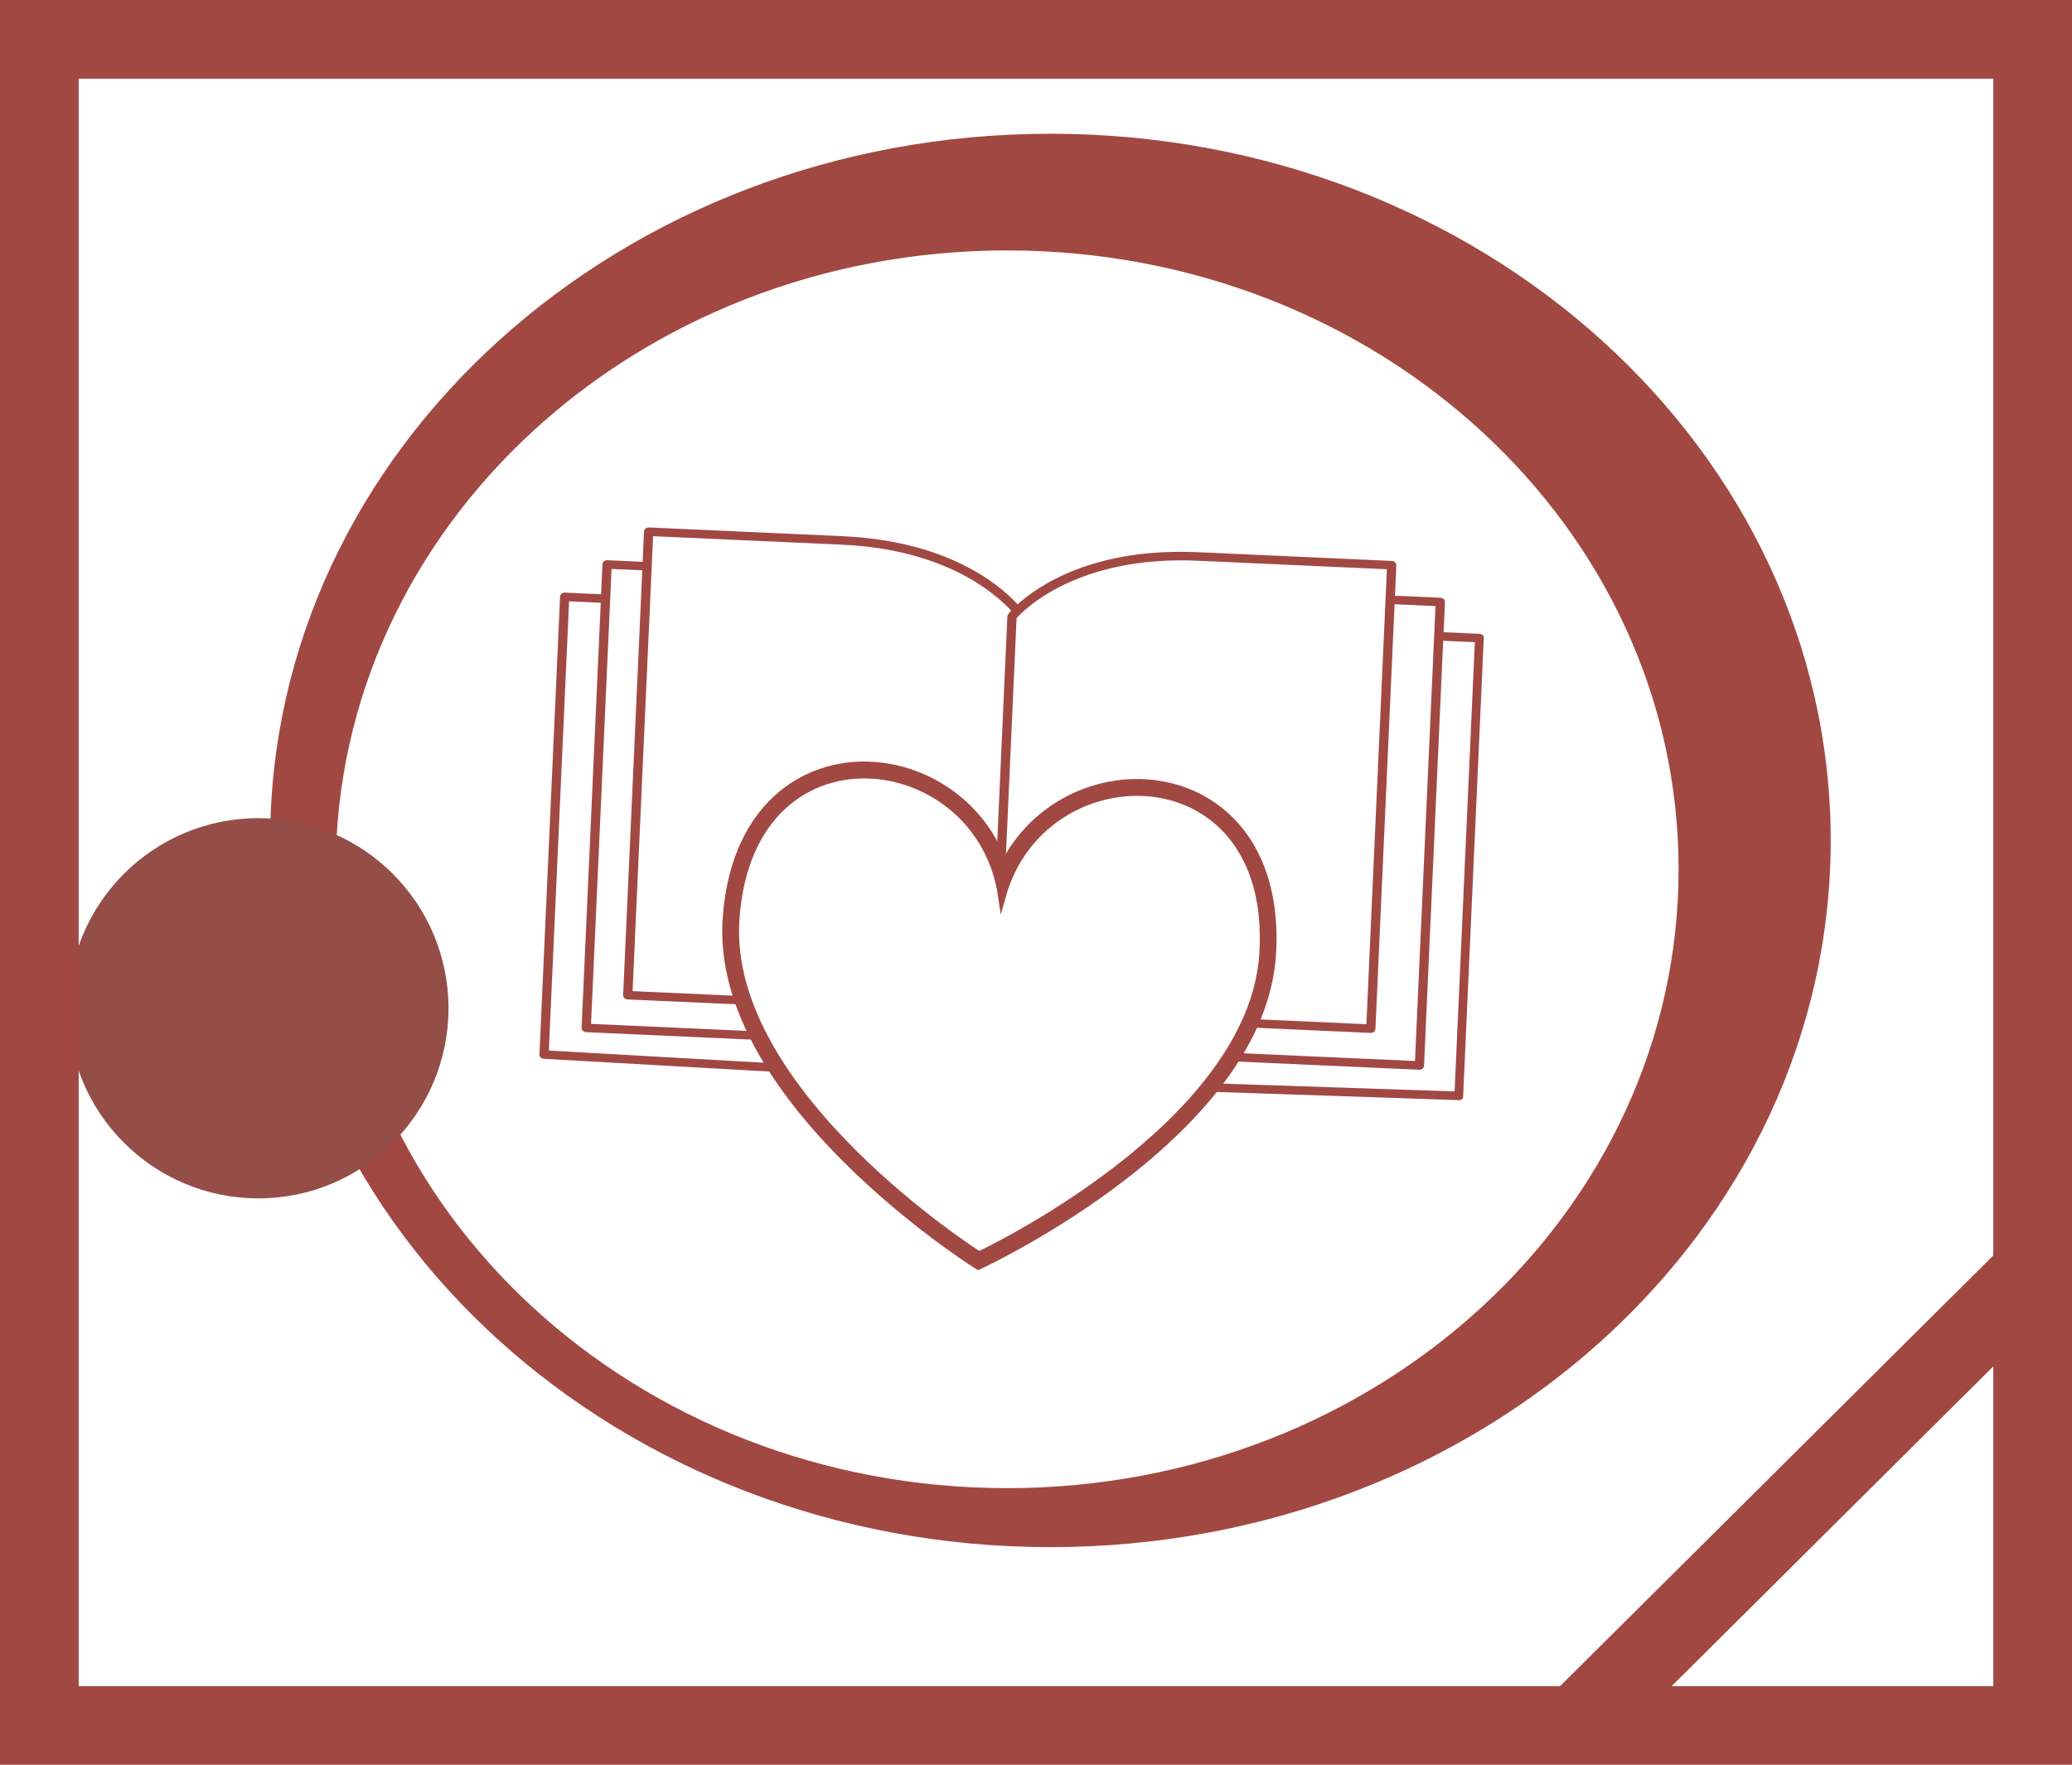<?xml version="1.0" encoding="UTF-8"?> <svg xmlns="http://www.w3.org/2000/svg" xmlns:xlink="http://www.w3.org/1999/xlink" id="Layer_2" data-name="Layer 2" width="790" height="673" viewBox="0 0 790 673"><defs><clipPath id="clippath"><rect x="282.98" y="134.47" width="206.51" height="352.54" transform="translate(58.43 682.6) rotate(-87.42)" fill="none"></rect></clipPath></defs><g id="Layer_4" data-name="Layer 4"><path d="m400.5,51.5c-164.03,0-297,120.44-297,269s132.97,269,297,269,297-120.44,297-269S564.53,51.5,400.5,51.5Zm-16.5,516.5c-141.66,0-256.5-105.88-256.5-236.5S242.34,95,384,95s256.5,105.88,256.5,236.5-114.84,236.5-256.5,236.5Z" fill="#a24842" stroke="#a24842" stroke-miterlimit="10"></path></g><g id="Layer_3" data-name="Layer 3"><circle cx="98.5" cy="384.5" r="72.5" fill="#954e47"></circle></g><g id="Layer_2-2" data-name="Layer 2"><rect x="15" y="15" width="760" height="643" fill="none" stroke="#a24842" stroke-miterlimit="10" stroke-width="30"></rect><line x1="601" y1="658" x2="775" y2="485" fill="none" stroke="#a24842" stroke-miterlimit="10" stroke-width="30"></line></g><g id="Layer_6" data-name="Layer 6"><g clip-path="url(#clippath)"><path d="m564.24,241.72l-13.83-.62.52-11.45c.04-.89-.72-1.65-1.69-1.7l-17.37-.78.52-11.56c.04-.89-.72-1.65-1.69-1.7l-73.84-3.33c-39.89-1.8-61.03,12.79-68.86,19.88-7.16-7.76-26.89-24.19-66.79-25.99l-73.83-3.33c-.97-.04-1.8.64-1.84,1.54l-.52,11.56-13.49-.61c-.97-.04-1.79.65-1.83,1.54l-.52,11.45-13.84-.62c-.97-.04-1.79.65-1.83,1.54l-7.86,174.53c-.04.89.7,1.65,1.67,1.7l88.8,5.02s-.03-.02-.04-.04c-.95-1-1.7-2.14-2.34-3.35l-84.48-4.77,7.72-171.31,12.07.54-7.3,162.05c-.04.89.72,1.66,1.69,1.7l66.75,3.01c-.45-1.11-.91-2.21-1.38-3.31l-63.46-2.86,7.82-173.49,11.72.53-7.3,161.94h0c-.04.89.72,1.66,1.69,1.7l45.94,2.07c-.24-1.09-.4-2.18-.48-3.27l-43.55-1.96,7.82-173.5,72.07,3.25c38.71,1.74,57.92,18.08,64.47,25.16-.65.69-1.02,1.15-1.12,1.26-.2.26-.32.57-.34.88l-4.17,92.66c.81.15,1.58.51,2.25,1.02.39-.33.83-.6,1.28-.81l4.15-92.18c2.71-3.03,23.14-23.95,69.12-21.88l72.07,3.25-7.82,173.5-42.71-1.92c-.28,1.1-.64,2.18-1.09,3.19l45.42,2.05c.97.04,1.79-.65,1.83-1.54l7.3-161.93,15.6.7-7.82,173.49h0s-70.11-3.16-70.11-3.16c-1.16,1.05-2.33,2.08-3.47,3.1l75.19,3.39c.97.04,1.8-.65,1.84-1.54l7.3-162.05,12.07.54-7.72,171.31-95.04-3.19c-.87,1.08-1.74,2.14-2.62,3.17l99.29,3.34c.97.03,1.77-.65,1.81-1.54l7.86-174.53c.05-.89-.71-1.66-1.68-1.71Z" fill="#a24842"></path></g></g><g id="Layer_5" data-name="Layer 5"><path d="m436.81,302.11c24.67,1.58,47.42,21.19,44.83,61.67-4.24,66.33-108.38,114.98-108.38,114.98,0,0-97.09-61.52-92.85-127.85,2.59-40.49,27.65-57.04,52.32-55.45,22.77,1.46,45.21,18.37,49.29,46.15,7.6-27.04,32-40.95,54.77-39.5m-103.86-10.09c-13.96-.89-27.08,3.67-36.95,12.86-11.16,10.38-17.72,26.23-18.97,45.82-1.01,15.82,3.42,32.6,13.16,49.89,7.68,13.63,18.67,27.62,32.68,41.59,23.73,23.66,48.35,39.36,48.59,39.51l1.55.99,1.67-.78c.26-.12,26.68-12.56,53.23-33,15.67-12.07,28.36-24.54,37.71-37.08,11.86-15.91,18.39-31.99,19.41-47.81,1.25-19.59-3.24-36.14-12.99-47.86-8.62-10.37-21.06-16.57-35.02-17.46-12.31-.79-24.8,2.63-35.18,9.63-8.23,5.55-14.71,13.01-19.09,21.89-3.21-9.37-8.68-17.58-16.14-24.14-9.4-8.26-21.35-13.25-33.66-14.04h0s0,0,0,0h0Z" fill="#a24842" stroke="#a24842" stroke-miterlimit="10" stroke-width="3"></path></g></svg> 